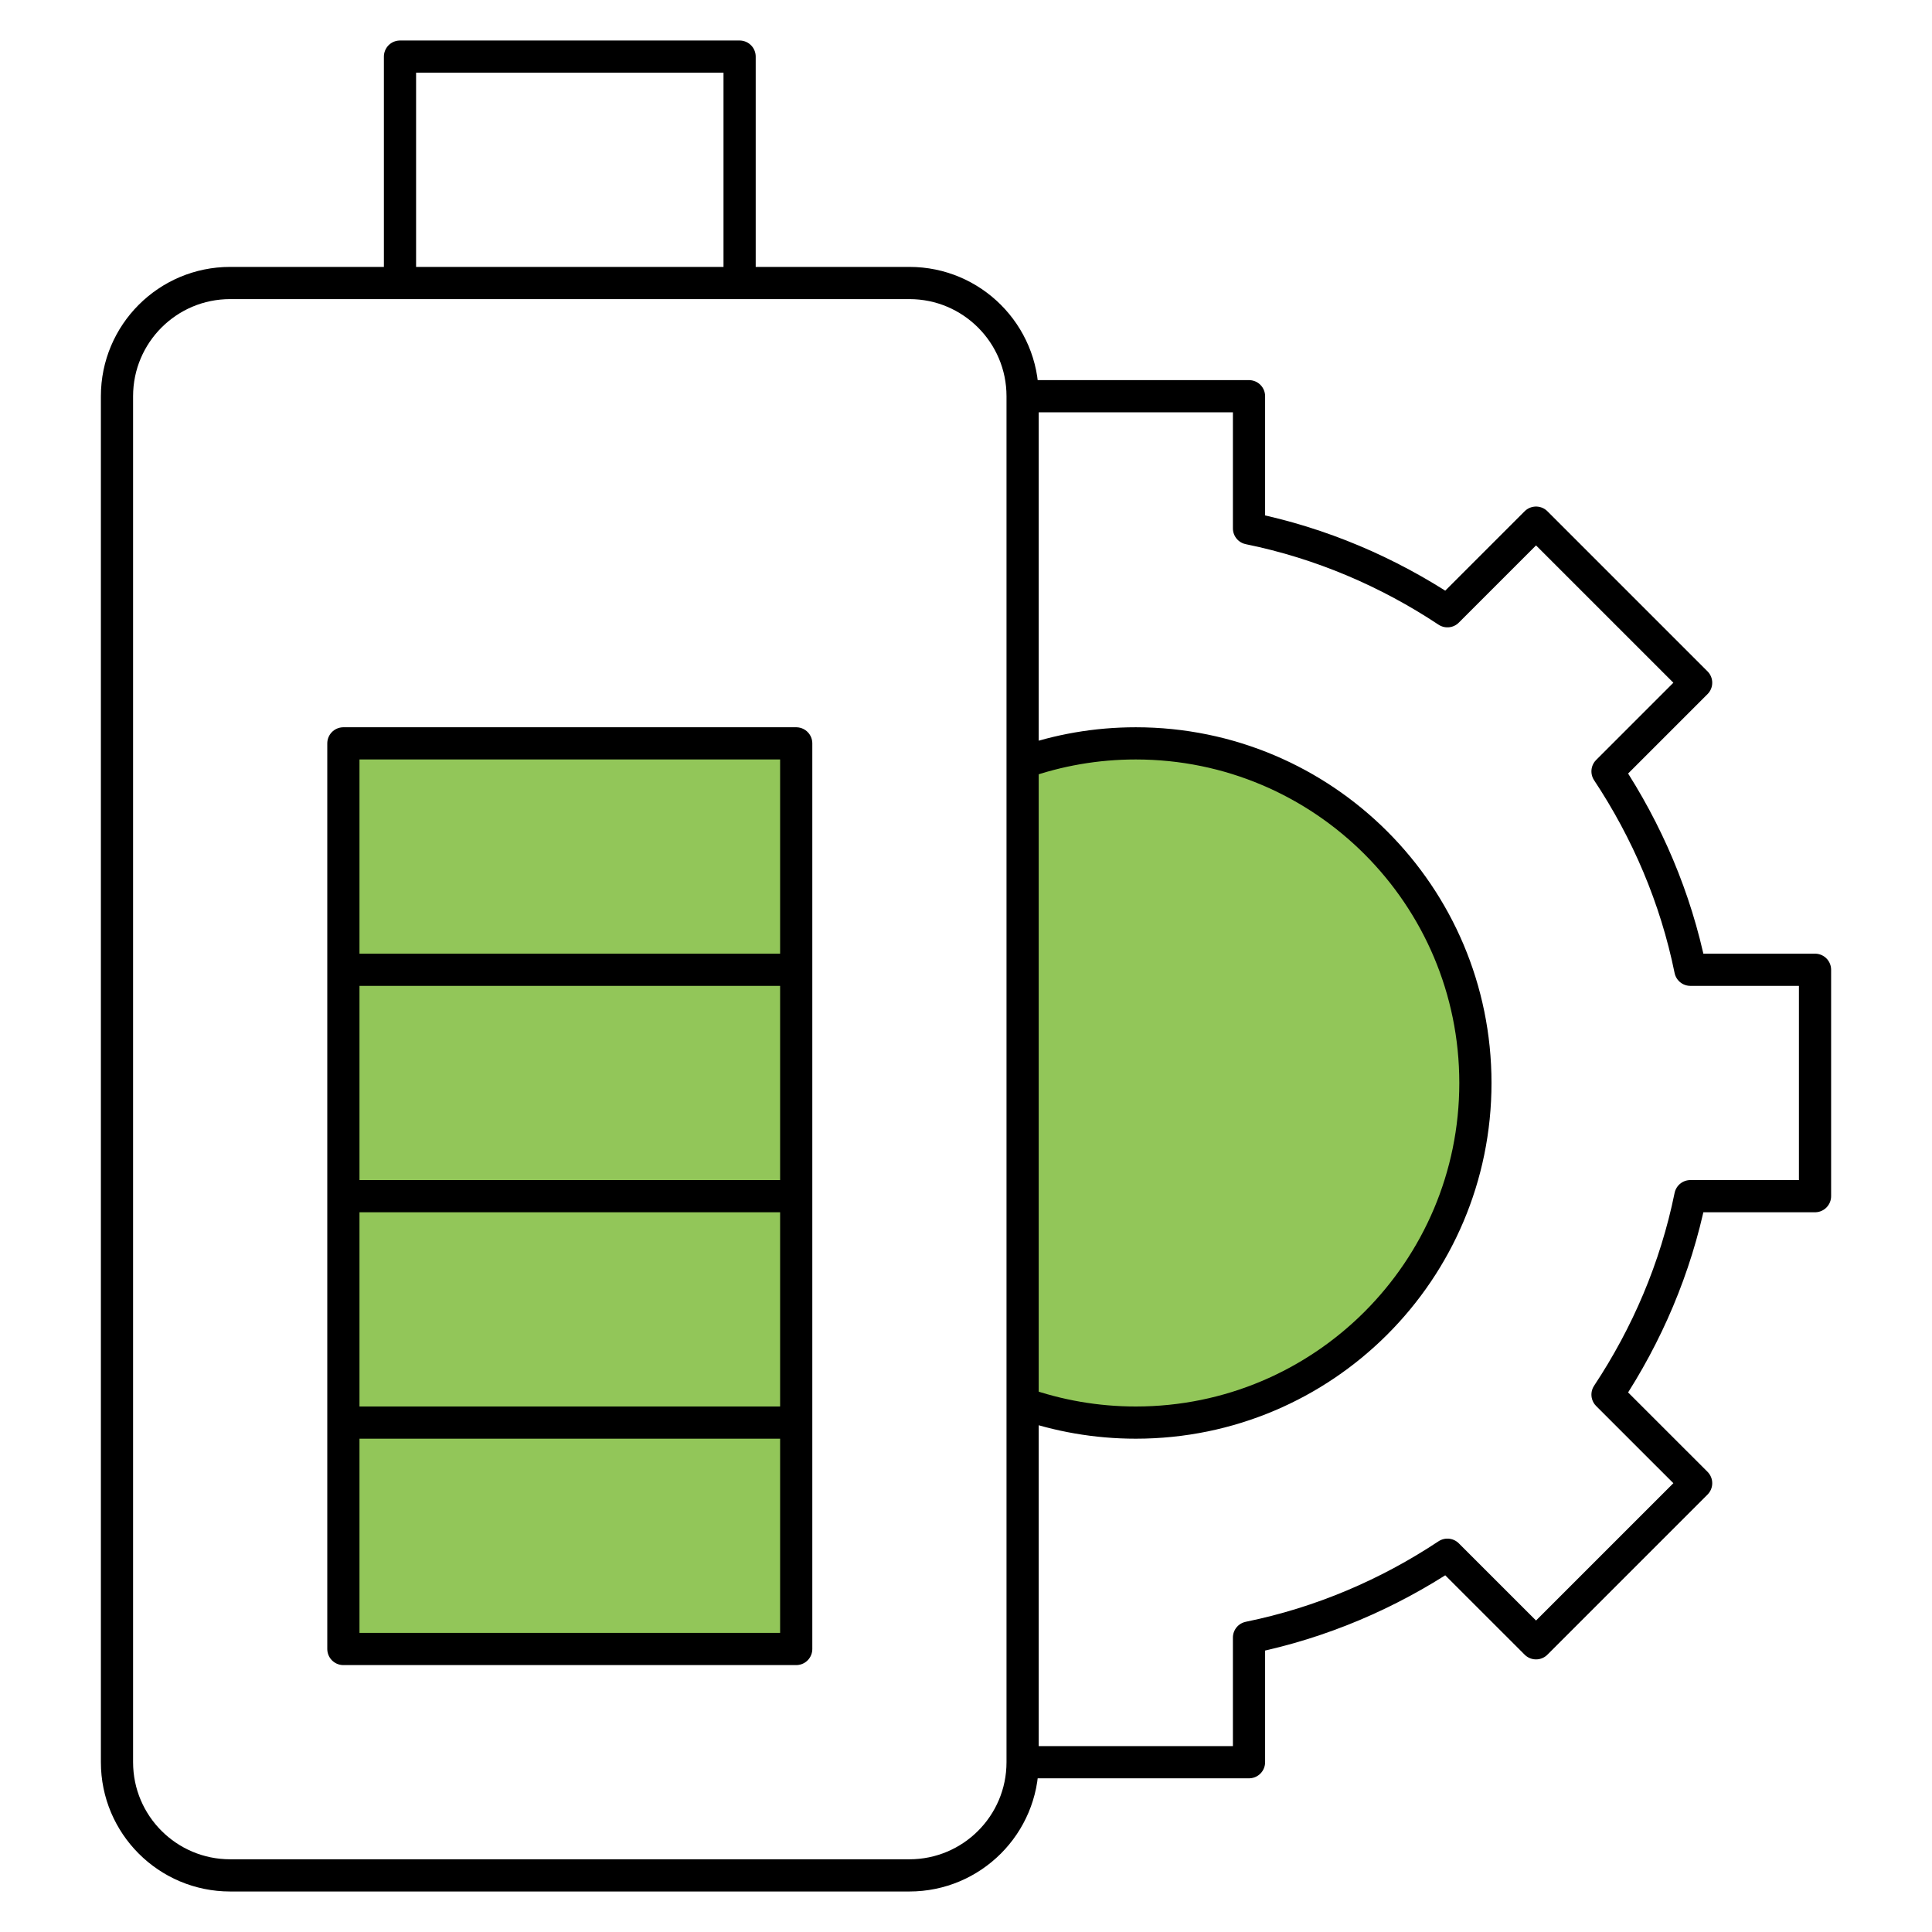 <svg width="60" height="60" viewBox="0 0 60 60" fill="none" xmlns="http://www.w3.org/2000/svg">
<path d="M31.758 23.686C32.858 23.297 34.041 23.086 35.273 23.086C41.098 23.086 45.82 27.808 45.82 33.633C45.82 39.458 41.098 44.18 35.273 44.18C34.041 44.18 32.858 43.968 31.758 43.58" fill="#92C659"/>
<path d="M31.758 23.686C32.858 23.297 34.041 23.086 35.273 23.086C41.098 23.086 45.82 27.808 45.82 33.633C45.82 39.458 41.098 44.18 35.273 44.18C34.041 44.18 32.858 43.968 31.758 43.58" stroke="black" stroke-miterlimit="10" stroke-linejoin="round"/>
<path d="M31.758 54.727H38.789V50.856C41.029 50.399 43.108 49.505 44.951 48.283L47.703 51.034L52.675 46.062L49.923 43.311C51.145 41.467 52.04 39.388 52.496 37.148H56.367V30.117H52.496C52.04 27.877 51.145 25.799 49.923 23.955L52.675 21.203L47.703 16.231L44.951 18.983C43.108 17.761 41.029 16.867 38.789 16.41V12.305H31.758" stroke="black" stroke-miterlimit="10" stroke-linejoin="round"/>
<path d="M28.242 58.242H7.148C5.207 58.242 3.633 56.668 3.633 54.727V12.305C3.633 10.363 5.207 8.789 7.148 8.789H28.242C30.184 8.789 31.758 10.363 31.758 12.305V54.727C31.758 56.668 30.184 58.242 28.242 58.242Z" stroke="black" stroke-miterlimit="10" stroke-linejoin="round"/>
<path d="M12.422 8.789V1.758H22.969V8.789" stroke="black" stroke-miterlimit="10" stroke-linejoin="round"/>
<path d="M24.727 51.211H10.664V23.086H24.727V51.211Z" fill="#92C659" stroke="black" stroke-miterlimit="10" stroke-linejoin="round"/>
<path d="M10.664 30.117H24.727" stroke="black" stroke-miterlimit="10" stroke-linejoin="round"/>
<path d="M10.664 37.148H24.727" stroke="black" stroke-miterlimit="10" stroke-linejoin="round"/>
<path d="M10.664 44.18H24.727" stroke="black" stroke-miterlimit="10" stroke-linejoin="round"/>
</svg>
